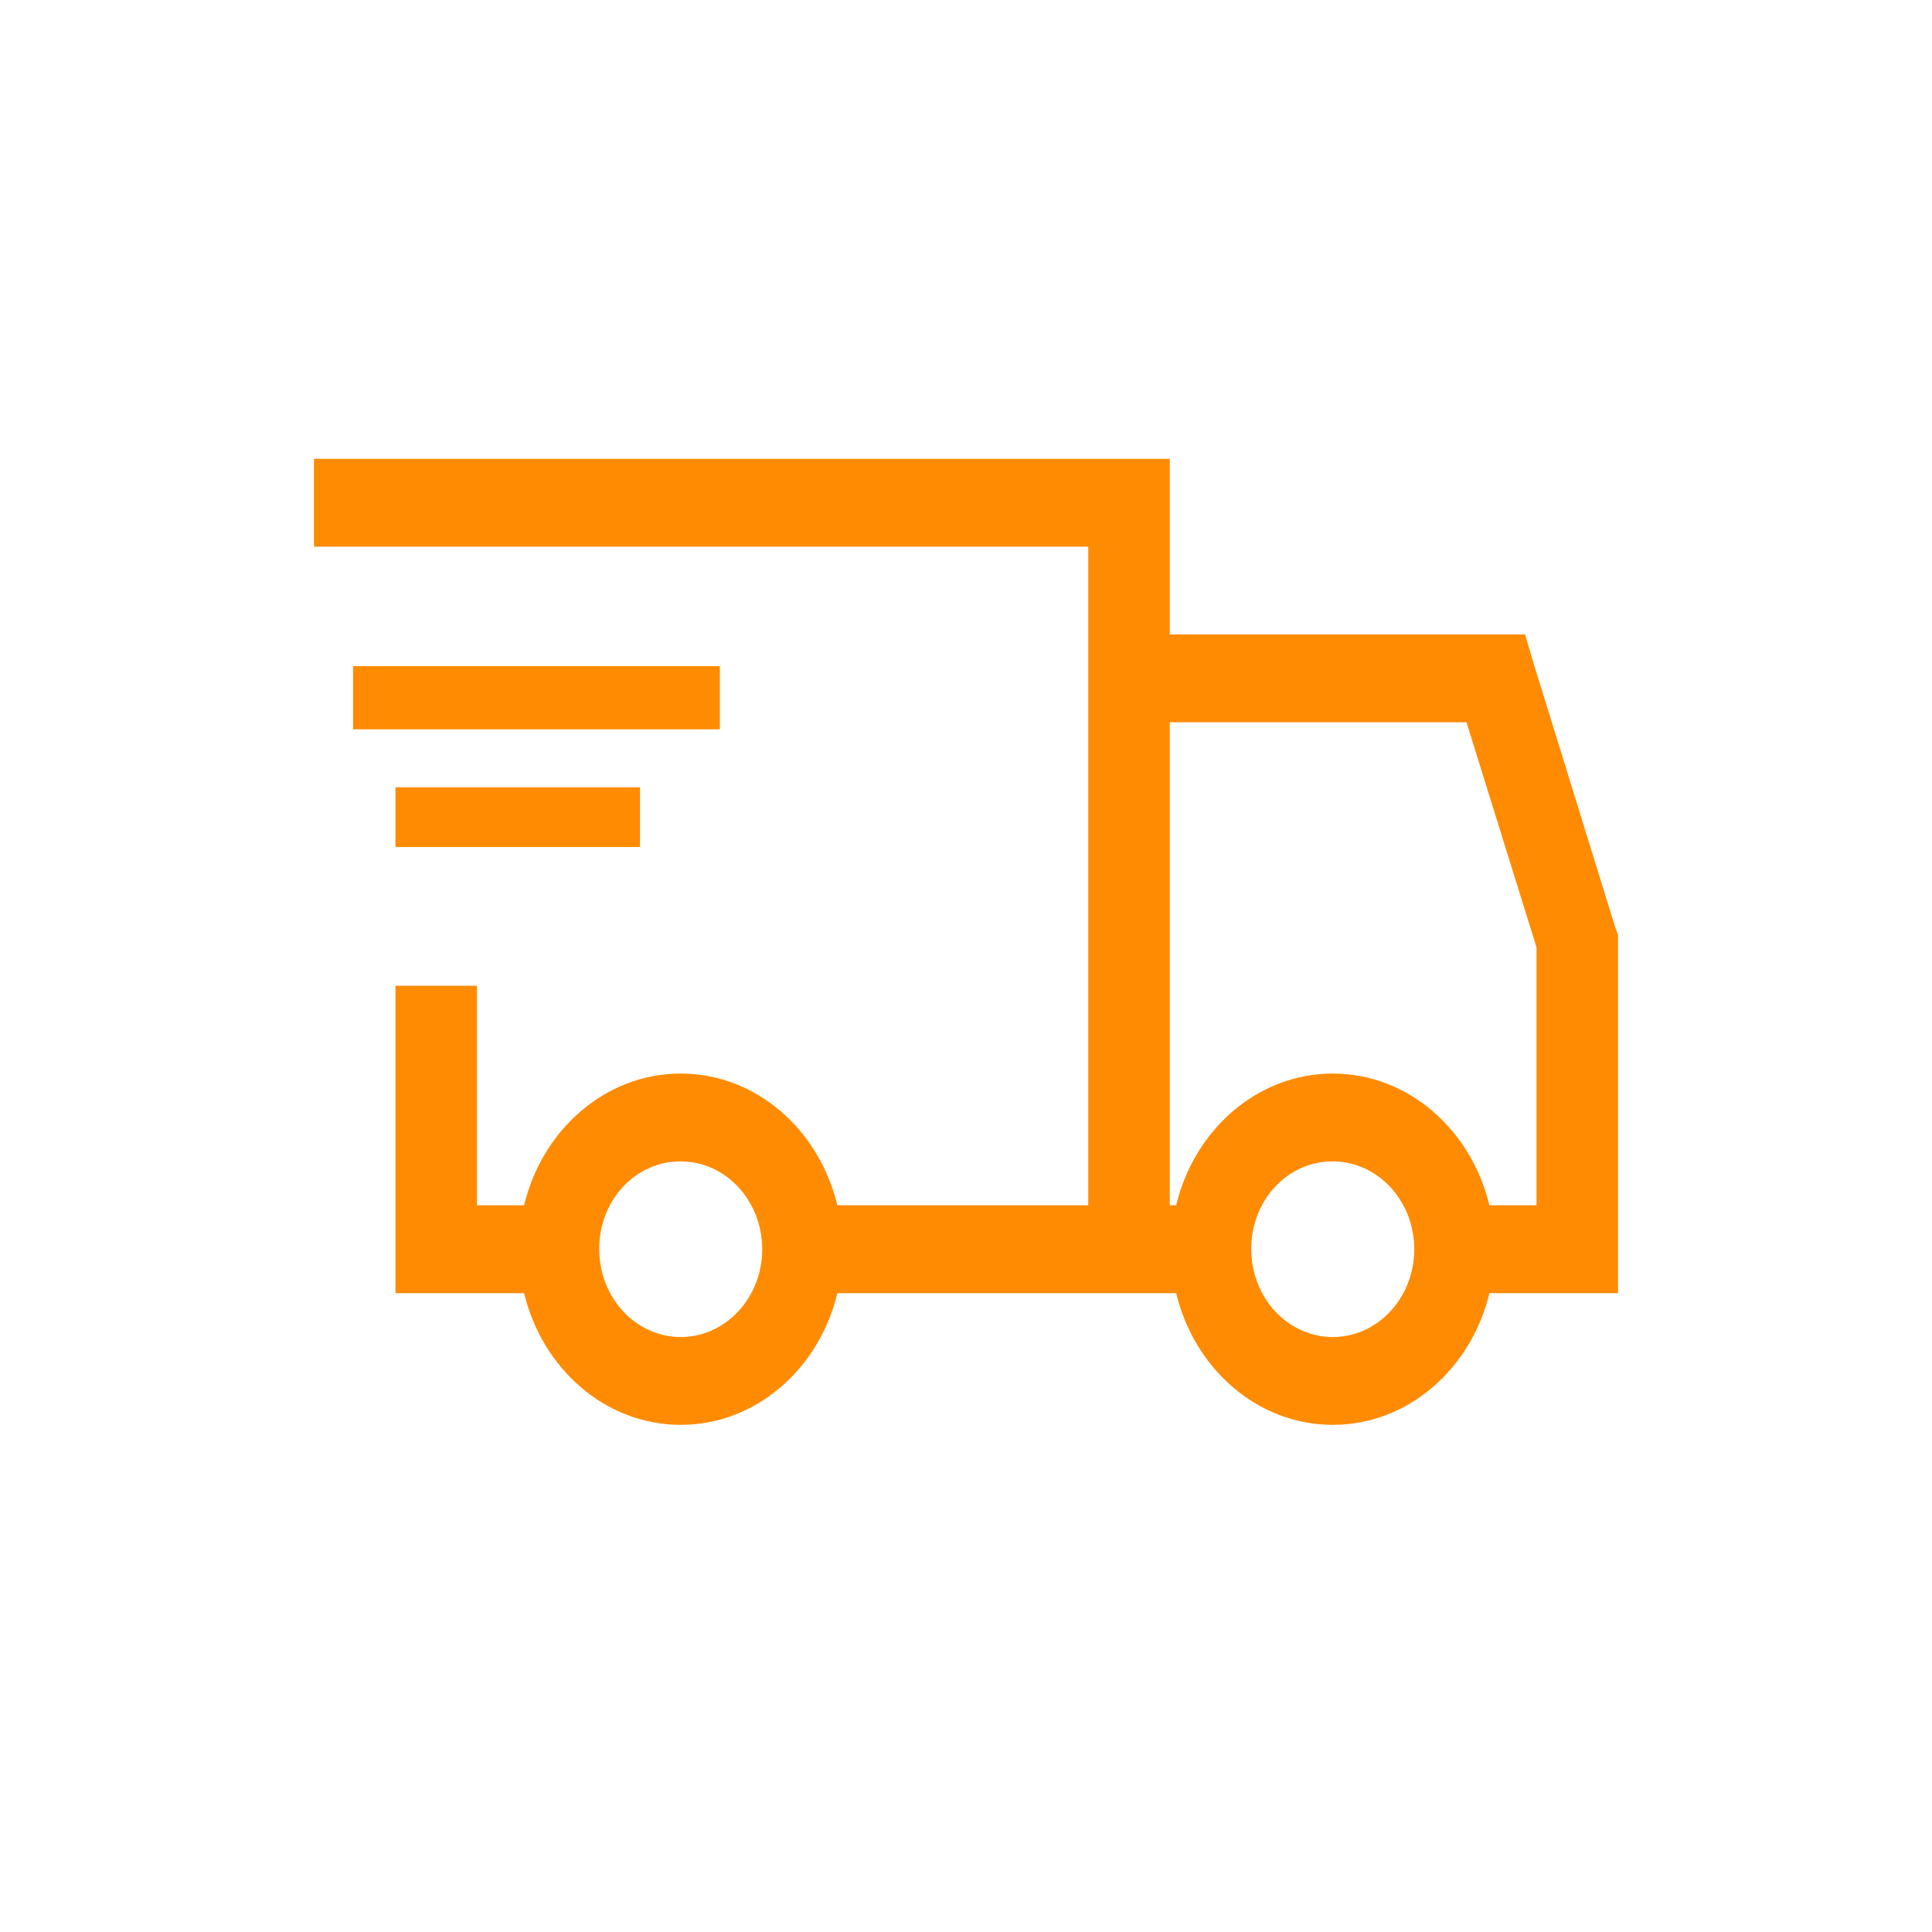 <svg width="40" height="40" viewBox="0 0 40 40" fill="none" xmlns="http://www.w3.org/2000/svg">
<g clip-path="url(#clip0_6707_125747)">
<path d="M6.5 9.5V11.318H22.531V24.954H17.337C16.961 23.392 15.656 22.227 14.094 22.227C12.531 22.227 11.226 23.392 10.851 24.954H9.875V20.409H8.188V26.773H10.851C11.226 28.335 12.531 29.5 14.094 29.5C15.656 29.5 16.961 28.335 17.337 26.773H24.351C24.726 28.335 26.032 29.5 27.594 29.5C29.156 29.5 30.461 28.335 30.837 26.773H33.5V19.358L33.447 19.216L31.76 13.761L31.575 13.136H24.219V9.5H6.5ZM7.31 13.791V15.1H14.904V13.791H7.31ZM24.219 14.954H30.362L31.812 19.614V24.954H30.837C30.461 23.392 29.156 22.227 27.594 22.227C26.032 22.227 24.726 23.392 24.351 24.954H24.219V14.954ZM8.188 16.3V17.536H13.25V16.3H8.188ZM14.094 24.046C14.428 24.046 14.754 24.152 15.031 24.352C15.309 24.552 15.525 24.836 15.653 25.168C15.78 25.5 15.814 25.866 15.749 26.218C15.684 26.571 15.523 26.895 15.287 27.149C15.051 27.404 14.75 27.577 14.423 27.647C14.096 27.717 13.756 27.681 13.448 27.543C13.14 27.406 12.876 27.173 12.691 26.874C12.505 26.575 12.406 26.223 12.406 25.864C12.405 25.624 12.447 25.387 12.531 25.166C12.615 24.944 12.739 24.743 12.896 24.574C13.054 24.404 13.24 24.271 13.446 24.18C13.651 24.089 13.872 24.044 14.094 24.046ZM27.594 24.046C27.927 24.046 28.254 24.152 28.531 24.352C28.809 24.552 29.025 24.836 29.153 25.168C29.28 25.5 29.314 25.866 29.249 26.218C29.184 26.571 29.023 26.895 28.787 27.149C28.551 27.404 28.25 27.577 27.923 27.647C27.596 27.717 27.256 27.681 26.948 27.543C26.64 27.406 26.376 27.173 26.191 26.874C26.005 26.575 25.906 26.223 25.906 25.864C25.904 25.624 25.947 25.387 26.031 25.166C26.115 24.944 26.239 24.743 26.396 24.574C26.554 24.404 26.74 24.271 26.946 24.18C27.151 24.089 27.372 24.044 27.594 24.046Z" fill="#FF8B02"/>
</g>
<defs>
<clipPath id="clip0_6707_125747">
<rect width="40" height="40" rx="20" fill="white"/>
</clipPath>
</defs>
</svg>
